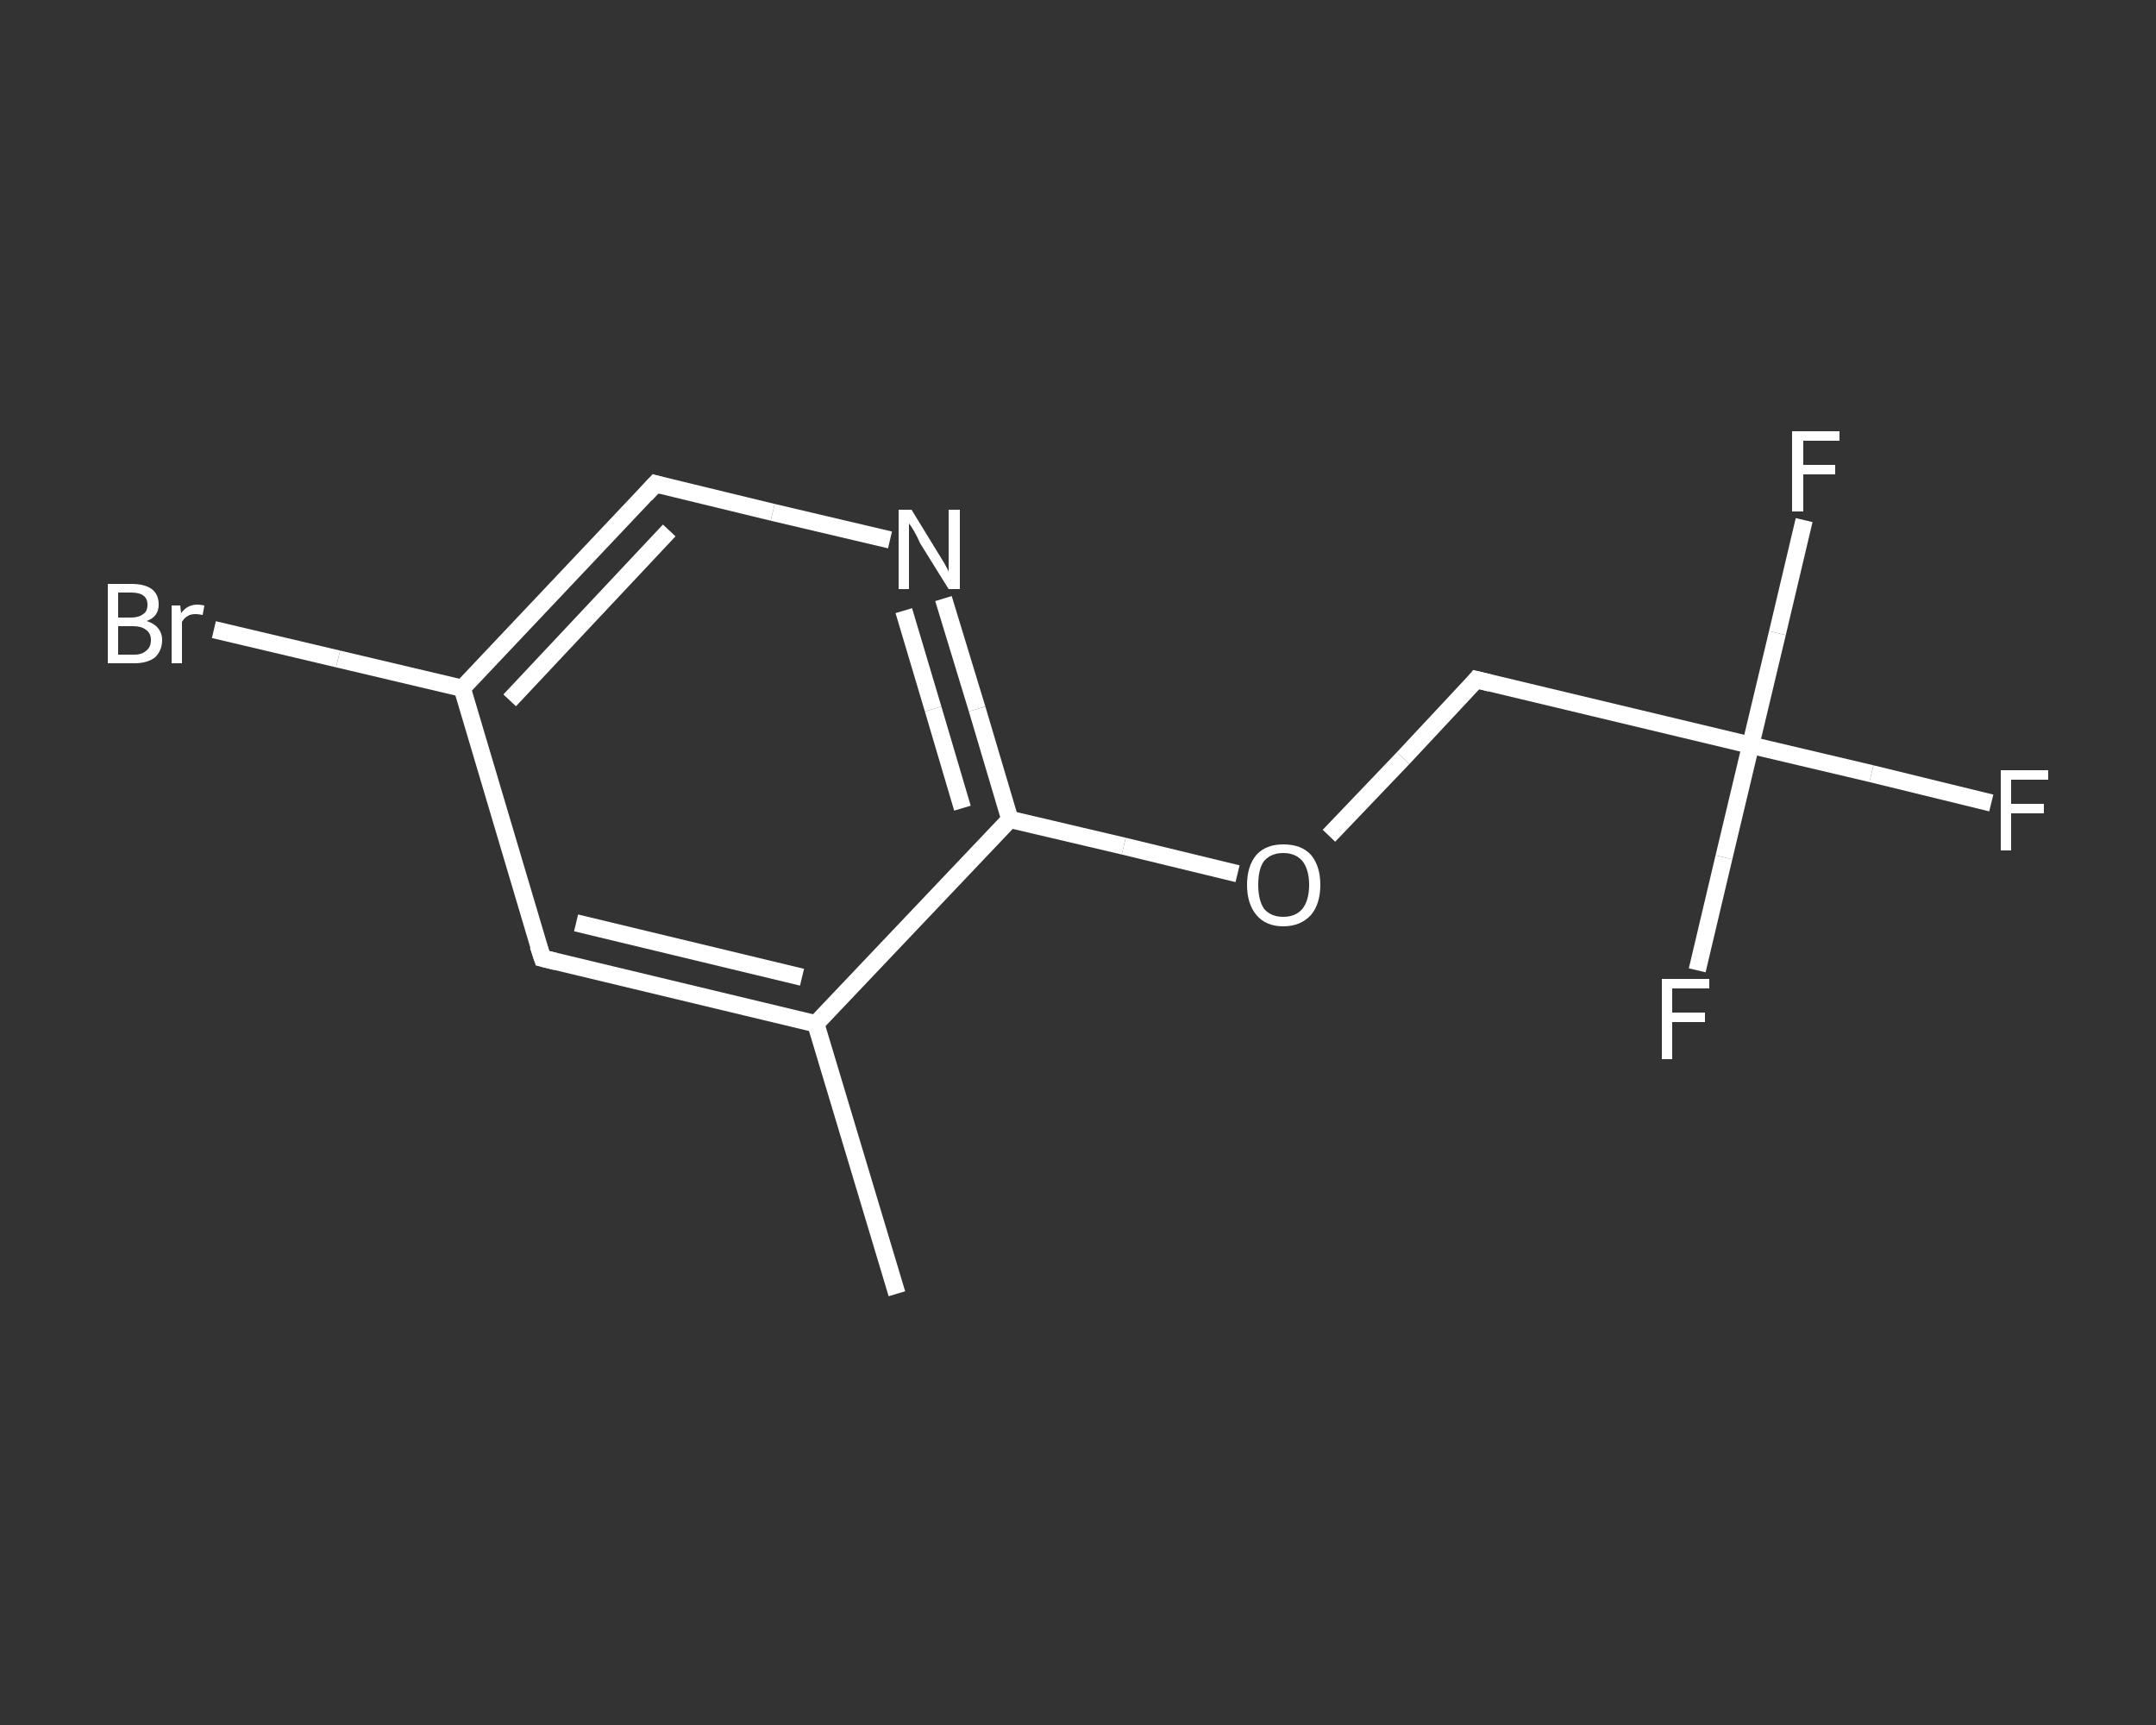<?xml version='1.0' encoding='iso-8859-1'?>
<svg version='1.1' baseProfile='full'
              xmlns='http://www.w3.org/2000/svg'
                      xmlns:rdkit='http://www.rdkit.org/xml'
                      xmlns:xlink='http://www.w3.org/1999/xlink'
                  xml:space='preserve'
width='250px' height='200px' viewBox='0 0 250 200'>
<rect x="0" y="0" width="250" height="200" fill="#333333" stroke="none"/>
<!-- END OF HEADER -->
<rect style='opacity:1.0;fill:transparent;stroke:none' width='250.0' height='200.0' x='0.0' y='0.0'> </rect>
<path class='bond-0 atom-0 atom-1' d='M 104.0,150.0 L 94.6,118.7' style='fill:none;fill-rule:evenodd;stroke:#FFFFFF;stroke-width:2.0px;stroke-linecap:butt;stroke-linejoin:miter;stroke-opacity:1' />
<path class='bond-1 atom-1 atom-2' d='M 94.6,118.7 L 62.9,111.1' style='fill:none;fill-rule:evenodd;stroke:#FFFFFF;stroke-width:2.0px;stroke-linecap:butt;stroke-linejoin:miter;stroke-opacity:1' />
<path class='bond-1 atom-1 atom-2' d='M 93.0,113.3 L 66.8,107.0' style='fill:none;fill-rule:evenodd;stroke:#FFFFFF;stroke-width:2.0px;stroke-linecap:butt;stroke-linejoin:miter;stroke-opacity:1' />
<path class='bond-2 atom-2 atom-3' d='M 62.9,111.1 L 53.6,79.8' style='fill:none;fill-rule:evenodd;stroke:#FFFFFF;stroke-width:2.0px;stroke-linecap:butt;stroke-linejoin:miter;stroke-opacity:1' />
<path class='bond-3 atom-3 atom-4' d='M 53.6,79.8 L 39.2,76.4' style='fill:none;fill-rule:evenodd;stroke:#FFFFFF;stroke-width:2.0px;stroke-linecap:butt;stroke-linejoin:miter;stroke-opacity:1' />
<path class='bond-3 atom-3 atom-4' d='M 39.2,76.4 L 24.8,73.0' style='fill:none;fill-rule:evenodd;stroke:#FFFFFF;stroke-width:2.0px;stroke-linecap:butt;stroke-linejoin:miter;stroke-opacity:1' />
<path class='bond-4 atom-3 atom-5' d='M 53.6,79.8 L 76.0,56.1' style='fill:none;fill-rule:evenodd;stroke:#FFFFFF;stroke-width:2.0px;stroke-linecap:butt;stroke-linejoin:miter;stroke-opacity:1' />
<path class='bond-4 atom-3 atom-5' d='M 59.1,81.2 L 77.6,61.5' style='fill:none;fill-rule:evenodd;stroke:#FFFFFF;stroke-width:2.0px;stroke-linecap:butt;stroke-linejoin:miter;stroke-opacity:1' />
<path class='bond-5 atom-5 atom-6' d='M 76.0,56.1 L 89.6,59.4' style='fill:none;fill-rule:evenodd;stroke:#FFFFFF;stroke-width:2.0px;stroke-linecap:butt;stroke-linejoin:miter;stroke-opacity:1' />
<path class='bond-5 atom-5 atom-6' d='M 89.6,59.4 L 103.2,62.6' style='fill:none;fill-rule:evenodd;stroke:#FFFFFF;stroke-width:2.0px;stroke-linecap:butt;stroke-linejoin:miter;stroke-opacity:1' />
<path class='bond-6 atom-6 atom-7' d='M 109.4,69.4 L 113.3,82.2' style='fill:none;fill-rule:evenodd;stroke:#FFFFFF;stroke-width:2.0px;stroke-linecap:butt;stroke-linejoin:miter;stroke-opacity:1' />
<path class='bond-6 atom-6 atom-7' d='M 113.3,82.2 L 117.1,95.0' style='fill:none;fill-rule:evenodd;stroke:#FFFFFF;stroke-width:2.0px;stroke-linecap:butt;stroke-linejoin:miter;stroke-opacity:1' />
<path class='bond-6 atom-6 atom-7' d='M 104.8,70.8 L 108.2,82.2' style='fill:none;fill-rule:evenodd;stroke:#FFFFFF;stroke-width:2.0px;stroke-linecap:butt;stroke-linejoin:miter;stroke-opacity:1' />
<path class='bond-6 atom-6 atom-7' d='M 108.2,82.2 L 111.6,93.7' style='fill:none;fill-rule:evenodd;stroke:#FFFFFF;stroke-width:2.0px;stroke-linecap:butt;stroke-linejoin:miter;stroke-opacity:1' />
<path class='bond-7 atom-7 atom-8' d='M 117.1,95.0 L 130.3,98.1' style='fill:none;fill-rule:evenodd;stroke:#FFFFFF;stroke-width:2.0px;stroke-linecap:butt;stroke-linejoin:miter;stroke-opacity:1' />
<path class='bond-7 atom-7 atom-8' d='M 130.3,98.1 L 143.5,101.3' style='fill:none;fill-rule:evenodd;stroke:#FFFFFF;stroke-width:2.0px;stroke-linecap:butt;stroke-linejoin:miter;stroke-opacity:1' />
<path class='bond-8 atom-8 atom-9' d='M 154.1,96.9 L 162.7,87.9' style='fill:none;fill-rule:evenodd;stroke:#FFFFFF;stroke-width:2.0px;stroke-linecap:butt;stroke-linejoin:miter;stroke-opacity:1' />
<path class='bond-8 atom-8 atom-9' d='M 162.7,87.9 L 171.2,78.8' style='fill:none;fill-rule:evenodd;stroke:#FFFFFF;stroke-width:2.0px;stroke-linecap:butt;stroke-linejoin:miter;stroke-opacity:1' />
<path class='bond-9 atom-9 atom-10' d='M 171.2,78.8 L 203.0,86.4' style='fill:none;fill-rule:evenodd;stroke:#FFFFFF;stroke-width:2.0px;stroke-linecap:butt;stroke-linejoin:miter;stroke-opacity:1' />
<path class='bond-10 atom-10 atom-11' d='M 203.0,86.4 L 217.0,89.7' style='fill:none;fill-rule:evenodd;stroke:#FFFFFF;stroke-width:2.0px;stroke-linecap:butt;stroke-linejoin:miter;stroke-opacity:1' />
<path class='bond-10 atom-10 atom-11' d='M 217.0,89.7 L 230.9,93.1' style='fill:none;fill-rule:evenodd;stroke:#FFFFFF;stroke-width:2.0px;stroke-linecap:butt;stroke-linejoin:miter;stroke-opacity:1' />
<path class='bond-11 atom-10 atom-12' d='M 203.0,86.4 L 206.1,73.4' style='fill:none;fill-rule:evenodd;stroke:#FFFFFF;stroke-width:2.0px;stroke-linecap:butt;stroke-linejoin:miter;stroke-opacity:1' />
<path class='bond-11 atom-10 atom-12' d='M 206.1,73.4 L 209.2,60.3' style='fill:none;fill-rule:evenodd;stroke:#FFFFFF;stroke-width:2.0px;stroke-linecap:butt;stroke-linejoin:miter;stroke-opacity:1' />
<path class='bond-12 atom-10 atom-13' d='M 203.0,86.4 L 199.9,99.4' style='fill:none;fill-rule:evenodd;stroke:#FFFFFF;stroke-width:2.0px;stroke-linecap:butt;stroke-linejoin:miter;stroke-opacity:1' />
<path class='bond-12 atom-10 atom-13' d='M 199.9,99.4 L 196.8,112.5' style='fill:none;fill-rule:evenodd;stroke:#FFFFFF;stroke-width:2.0px;stroke-linecap:butt;stroke-linejoin:miter;stroke-opacity:1' />
<path class='bond-13 atom-7 atom-1' d='M 117.1,95.0 L 94.6,118.7' style='fill:none;fill-rule:evenodd;stroke:#FFFFFF;stroke-width:2.0px;stroke-linecap:butt;stroke-linejoin:miter;stroke-opacity:1' />
<path d='M 64.5,111.5 L 62.9,111.1 L 62.4,109.6' style='fill:none;stroke:#FFFFFF;stroke-width:2.0px;stroke-linecap:butt;stroke-linejoin:miter;stroke-opacity:1;' />
<path d='M 74.9,57.3 L 76.0,56.1 L 76.7,56.3' style='fill:none;stroke:#FFFFFF;stroke-width:2.0px;stroke-linecap:butt;stroke-linejoin:miter;stroke-opacity:1;' />
<path d='M 170.8,79.3 L 171.2,78.8 L 172.8,79.2' style='fill:none;stroke:#FFFFFF;stroke-width:2.0px;stroke-linecap:butt;stroke-linejoin:miter;stroke-opacity:1;' />
<path class='atom-4' d='M 17.0 72.0
Q 17.9 72.3, 18.3 72.8
Q 18.8 73.4, 18.8 74.2
Q 18.8 75.4, 18.0 76.2
Q 17.1 76.9, 15.6 76.9
L 12.5 76.9
L 12.5 67.7
L 15.2 67.7
Q 16.8 67.7, 17.6 68.3
Q 18.4 68.9, 18.4 70.1
Q 18.4 71.5, 17.0 72.0
M 13.7 68.7
L 13.7 71.6
L 15.2 71.6
Q 16.1 71.6, 16.6 71.2
Q 17.1 70.9, 17.1 70.1
Q 17.1 68.7, 15.2 68.7
L 13.7 68.7
M 15.6 75.9
Q 16.5 75.9, 17.0 75.4
Q 17.5 75.0, 17.5 74.2
Q 17.5 73.4, 16.9 73.0
Q 16.4 72.6, 15.4 72.6
L 13.7 72.6
L 13.7 75.9
L 15.6 75.9
' fill='#FFFFFF'/>
<path class='atom-4' d='M 20.9 70.2
L 21.0 71.1
Q 21.7 70.1, 22.9 70.1
Q 23.2 70.1, 23.7 70.2
L 23.5 71.3
Q 23.0 71.2, 22.7 71.2
Q 22.1 71.2, 21.8 71.4
Q 21.4 71.6, 21.1 72.1
L 21.1 76.9
L 19.9 76.9
L 19.9 70.2
L 20.9 70.2
' fill='#FFFFFF'/>
<path class='atom-6' d='M 105.7 59.1
L 108.7 64.0
Q 109.0 64.5, 109.5 65.3
Q 110.0 66.2, 110.0 66.3
L 110.0 59.1
L 111.3 59.1
L 111.3 68.3
L 110.0 68.3
L 106.7 63.0
Q 106.4 62.3, 106.0 61.6
Q 105.6 60.9, 105.4 60.7
L 105.4 68.3
L 104.2 68.3
L 104.2 59.1
L 105.7 59.1
' fill='#FFFFFF'/>
<path class='atom-8' d='M 144.6 102.6
Q 144.6 100.4, 145.7 99.1
Q 146.8 97.9, 148.8 97.9
Q 150.9 97.9, 152.0 99.1
Q 153.1 100.4, 153.1 102.6
Q 153.1 104.8, 152.0 106.1
Q 150.8 107.4, 148.8 107.4
Q 146.8 107.4, 145.7 106.1
Q 144.6 104.8, 144.6 102.6
M 148.8 106.3
Q 150.2 106.3, 151.0 105.4
Q 151.8 104.4, 151.8 102.6
Q 151.8 100.8, 151.0 99.8
Q 150.2 98.9, 148.8 98.9
Q 147.4 98.9, 146.6 99.8
Q 145.9 100.7, 145.9 102.6
Q 145.9 104.4, 146.6 105.4
Q 147.4 106.3, 148.8 106.3
' fill='#FFFFFF'/>
<path class='atom-11' d='M 232.0 89.3
L 237.5 89.3
L 237.5 90.4
L 233.2 90.4
L 233.2 93.2
L 237.0 93.2
L 237.0 94.3
L 233.2 94.3
L 233.2 98.6
L 232.0 98.6
L 232.0 89.3
' fill='#FFFFFF'/>
<path class='atom-12' d='M 207.8 50.0
L 213.3 50.0
L 213.3 51.1
L 209.1 51.1
L 209.1 53.9
L 212.8 53.9
L 212.8 55.0
L 209.1 55.0
L 209.1 59.3
L 207.8 59.3
L 207.8 50.0
' fill='#FFFFFF'/>
<path class='atom-13' d='M 192.7 113.5
L 198.2 113.5
L 198.2 114.6
L 193.9 114.6
L 193.9 117.4
L 197.7 117.4
L 197.7 118.5
L 193.9 118.5
L 193.9 122.8
L 192.7 122.8
L 192.7 113.5
' fill='#FFFFFF'/>
</svg>
